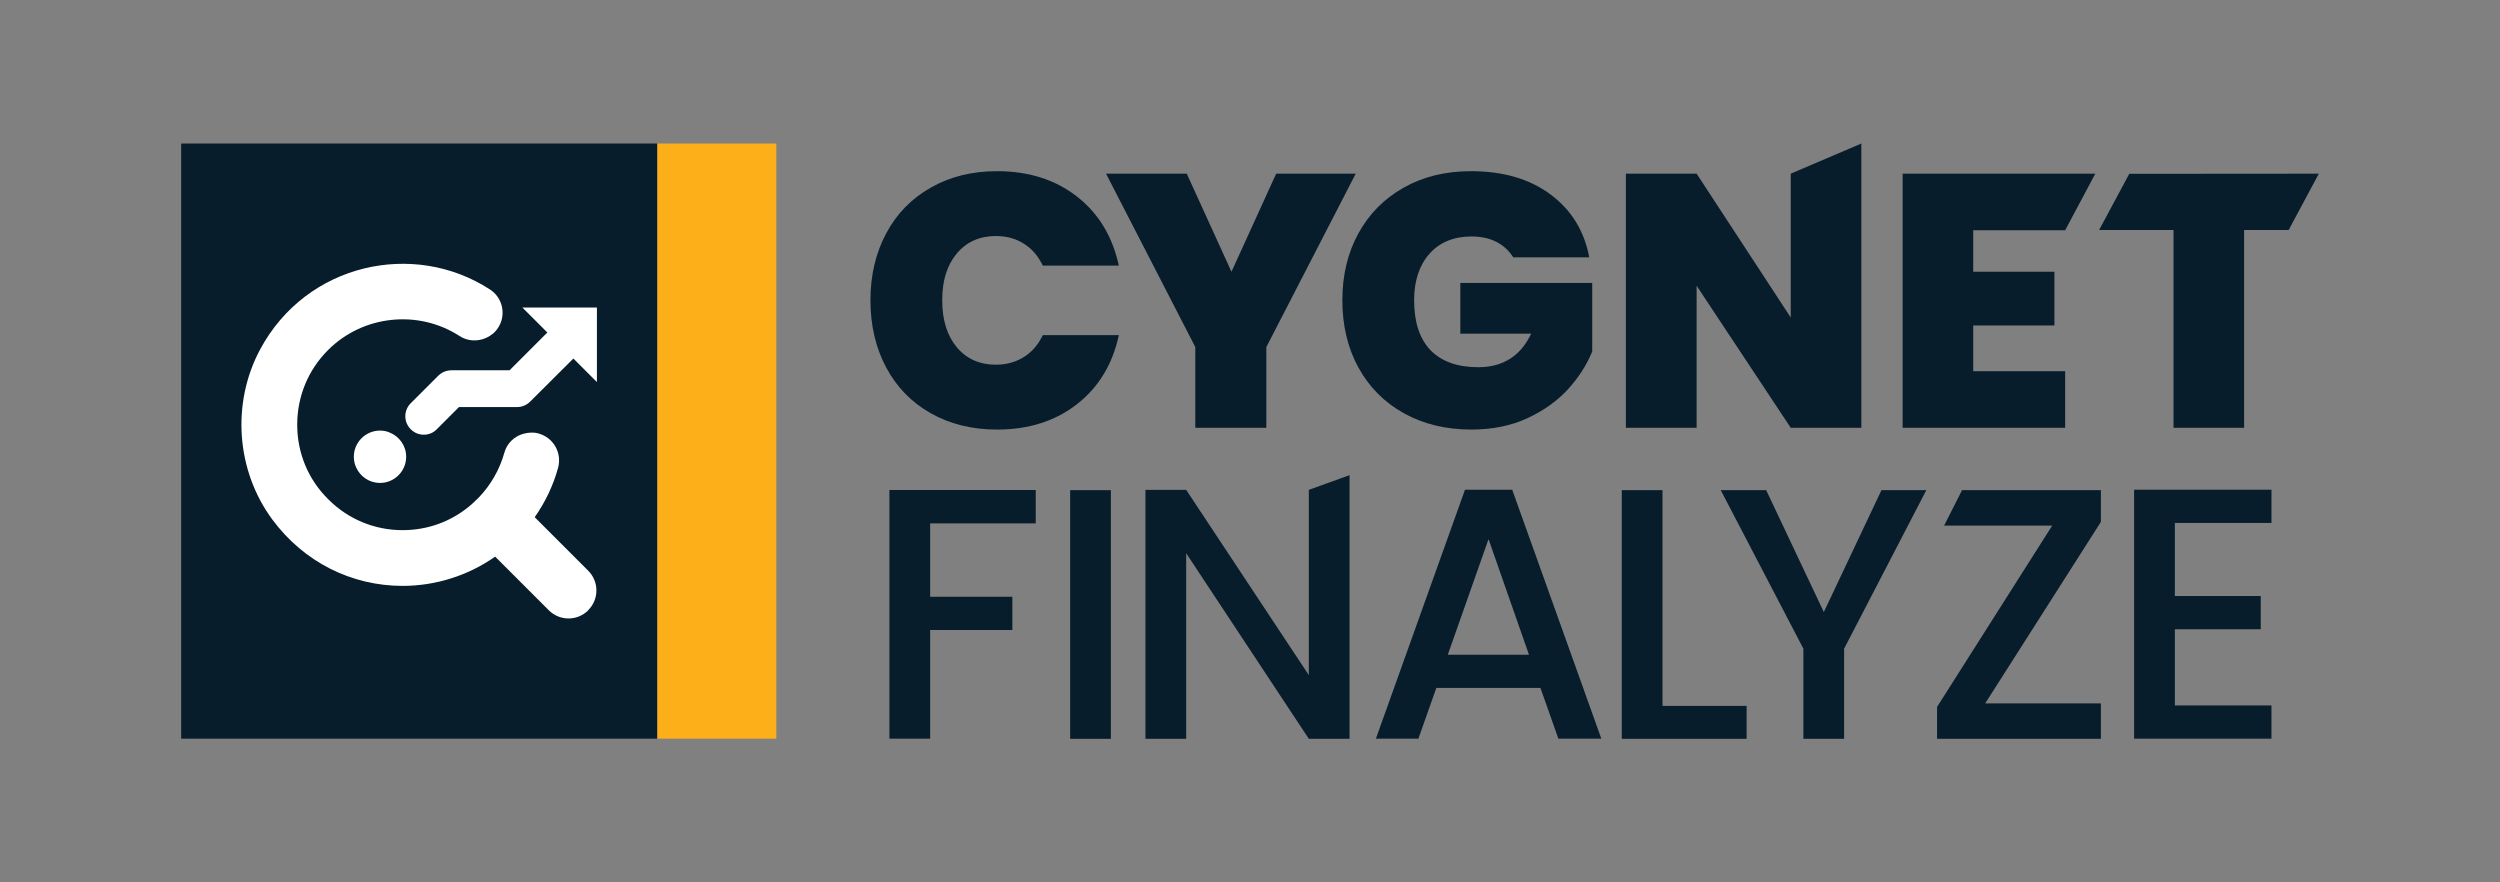 <?xml version="1.0" encoding="UTF-8"?>
<svg id="Layer_1" data-name="Layer 1" xmlns="http://www.w3.org/2000/svg" viewBox="0 0 170 60">
  <rect x="0" y="0" width="170" height="60" fill="#808080" stroke="none"/>
  <defs>
    <style>
      .cls-1 {
        fill: #fff;
      }

      .cls-2 {
        fill: #fcaf18;
      }

      .cls-3 {
        fill: #071d2b;
      }
    </style>
  </defs>
  <g>
    <rect class="cls-3" x="12.32" y="9.76" width="32.38" height="40.47"/>
    <rect class="cls-2" x="44.7" y="9.76" width="8.09" height="40.47"/>
    <g>
      <path class="cls-1" d="m27.62,31.06c0,.98-.8,1.78-1.78,1.78-.71,0-1.33-.42-1.61-1.03-.11-.22-.17-.48-.17-.75,0-.98.8-1.78,1.78-1.78.23,0,.45.04.65.13.66.26,1.13.9,1.13,1.65Z"/>
      <path class="cls-1" d="m40,41.5h0c-.74.74-1.94.74-2.68,0l-3.65-3.65c-1.83,1.29-4.05,1.99-6.29,1.99-3.48,0-6.72-1.62-8.86-4.51-2.47-3.34-2.79-7.93-.82-11.59,3.15-5.84,10.43-7.42,15.61-4.06.88.56,1.13,1.74.56,2.61-.19.3-.47.53-.82.69-.59.26-1.27.22-1.8-.13-2.81-1.82-6.57-1.42-8.94.95-1.36,1.36-2.1,3.16-2.1,5.08s.74,3.71,2.1,5.06c1.35,1.36,3.15,2.11,5.06,2.11,1.68,0,3.25-.56,4.54-1.62.2-.17.37-.32.53-.49l.09-.08c.85-.88,1.45-1.94,1.77-3.09.17-.61.66-1.1,1.28-1.27.36-.1.72-.12,1.05-.02.49.14.89.45,1.14.89s.31.95.18,1.44c-.33,1.2-.87,2.33-1.59,3.36l3.64,3.64c.74.74.74,1.94,0,2.68Z"/>
      <path class="cls-1" d="m40.59,20.9v5.08l-1.6-1.6-2.94,2.93c-.23.23-.55.37-.88.37h-3.96l-1.51,1.51c-.24.25-.56.37-.88.37s-.64-.12-.89-.37c-.49-.49-.49-1.28,0-1.77l1.88-1.88c.24-.23.56-.36.89-.36h3.95l2.57-2.57-1.7-1.7h5.07Z"/>
    </g>
  </g>
  <g>
    <path class="cls-3" d="m70.43,33.33v2.26h-7.18v4.99h5.59v2.26h-5.59v7.39h-2.77v-16.91h9.95Z"/>
    <path class="cls-3" d="m75.54,33.33v16.91h-2.77v-16.91h2.77Z"/>
    <path class="cls-3" d="m91.77,50.24h-2.77l-8.34-12.62v12.62h-2.77v-16.93h2.77l8.34,12.6v-12.6l2.77-1v17.93Z"/>
    <path class="cls-3" d="m104.75,46.78h-7.08l-1.22,3.45h-2.89l6.06-16.93h3.21l6.06,16.93h-2.92l-1.22-3.45Zm-.78-2.26l-2.75-7.86-2.77,7.86h5.52Z"/>
    <path class="cls-3" d="m113.05,48h5.72v2.24h-8.49v-16.91h2.77v14.67Z"/>
    <path class="cls-3" d="m130.99,33.33l-5.59,10.78v6.13h-2.77v-6.13l-5.62-10.78h3.09l3.92,8.29,3.92-8.29h3.06Z"/>
    <path class="cls-3" d="m135,47.83h7.86v2.41h-11.14v-2.17l7.83-12.33h-7.35l1.22-2.41h9.44v2.16l-7.86,12.33Z"/>
    <path class="cls-3" d="m147.89,35.57v4.96h5.84v2.26h-5.84v5.18h6.57v2.26h-9.34v-16.93h9.34v2.26h-6.57Z"/>
  </g>
  <g>
    <polygon class="cls-3" points="86.78 11.81 83.74 18.48 80.7 11.81 75.21 11.81 81.28 23.6 81.28 29.09 86.11 29.09 86.11 23.6 92.19 11.81 86.78 11.81"/>
    <path class="cls-3" d="m67.72,16.05c.72,0,1.35.17,1.9.52.55.34.98.84,1.29,1.49h5.17c-.43-1.98-1.37-3.54-2.84-4.69-1.47-1.15-3.28-1.73-5.44-1.73-1.7,0-3.2.37-4.51,1.12-1.31.74-2.32,1.78-3.03,3.11-.71,1.33-1.07,2.85-1.07,4.55s.36,3.24,1.07,4.57c.71,1.33,1.72,2.37,3.03,3.11,1.31.74,2.81,1.11,4.51,1.11,2.16,0,3.97-.58,5.44-1.73,1.47-1.15,2.42-2.72,2.84-4.69h-5.17c-.31.65-.74,1.15-1.29,1.49-.55.34-1.18.52-1.9.52-1.11,0-2-.4-2.66-1.19-.66-.79-.99-1.86-.99-3.2s.33-2.38.99-3.17c.66-.79,1.55-1.19,2.66-1.19Z"/>
    <path class="cls-3" d="m99.29,22.69h4.83c-.72,1.52-1.92,2.28-3.6,2.28-1.42,0-2.5-.39-3.25-1.16-.74-.78-1.11-1.91-1.11-3.39,0-1.32.35-2.38,1.04-3.16s1.65-1.18,2.86-1.18c.65,0,1.22.12,1.7.37.48.25.86.6,1.14,1.05h5.17c-.34-1.81-1.23-3.24-2.65-4.29-1.42-1.05-3.22-1.57-5.39-1.57-1.73,0-3.26.37-4.58,1.12-1.32.74-2.35,1.78-3.08,3.11-.73,1.33-1.09,2.85-1.09,4.55s.36,3.24,1.09,4.57c.73,1.33,1.76,2.37,3.09,3.11,1.33.74,2.86,1.11,4.6,1.11,1.42,0,2.69-.26,3.8-.77,1.11-.52,2.03-1.17,2.76-1.97.73-.8,1.28-1.66,1.65-2.57v-4.66h-8.97v3.46Z"/>
    <polygon class="cls-3" points="121.77 21.59 115.37 11.81 110.56 11.81 110.56 29.09 115.37 29.09 115.37 19.43 121.77 29.09 126.57 29.09 126.57 9.76 121.77 11.81 121.77 21.59"/>
    <polygon class="cls-3" points="129.38 29.09 140.43 29.09 140.43 25.24 134.18 25.24 134.18 22.13 139.7 22.13 139.7 18.48 134.18 18.48 134.18 15.66 140.43 15.66 142.48 11.81 129.38 11.81 129.38 29.09"/>
    <polygon class="cls-3" points="144.79 11.82 142.74 15.64 147.8 15.64 147.8 29.09 152.6 29.09 152.6 15.64 155.63 15.64 157.68 11.81 144.79 11.82"/>
  </g>
</svg>